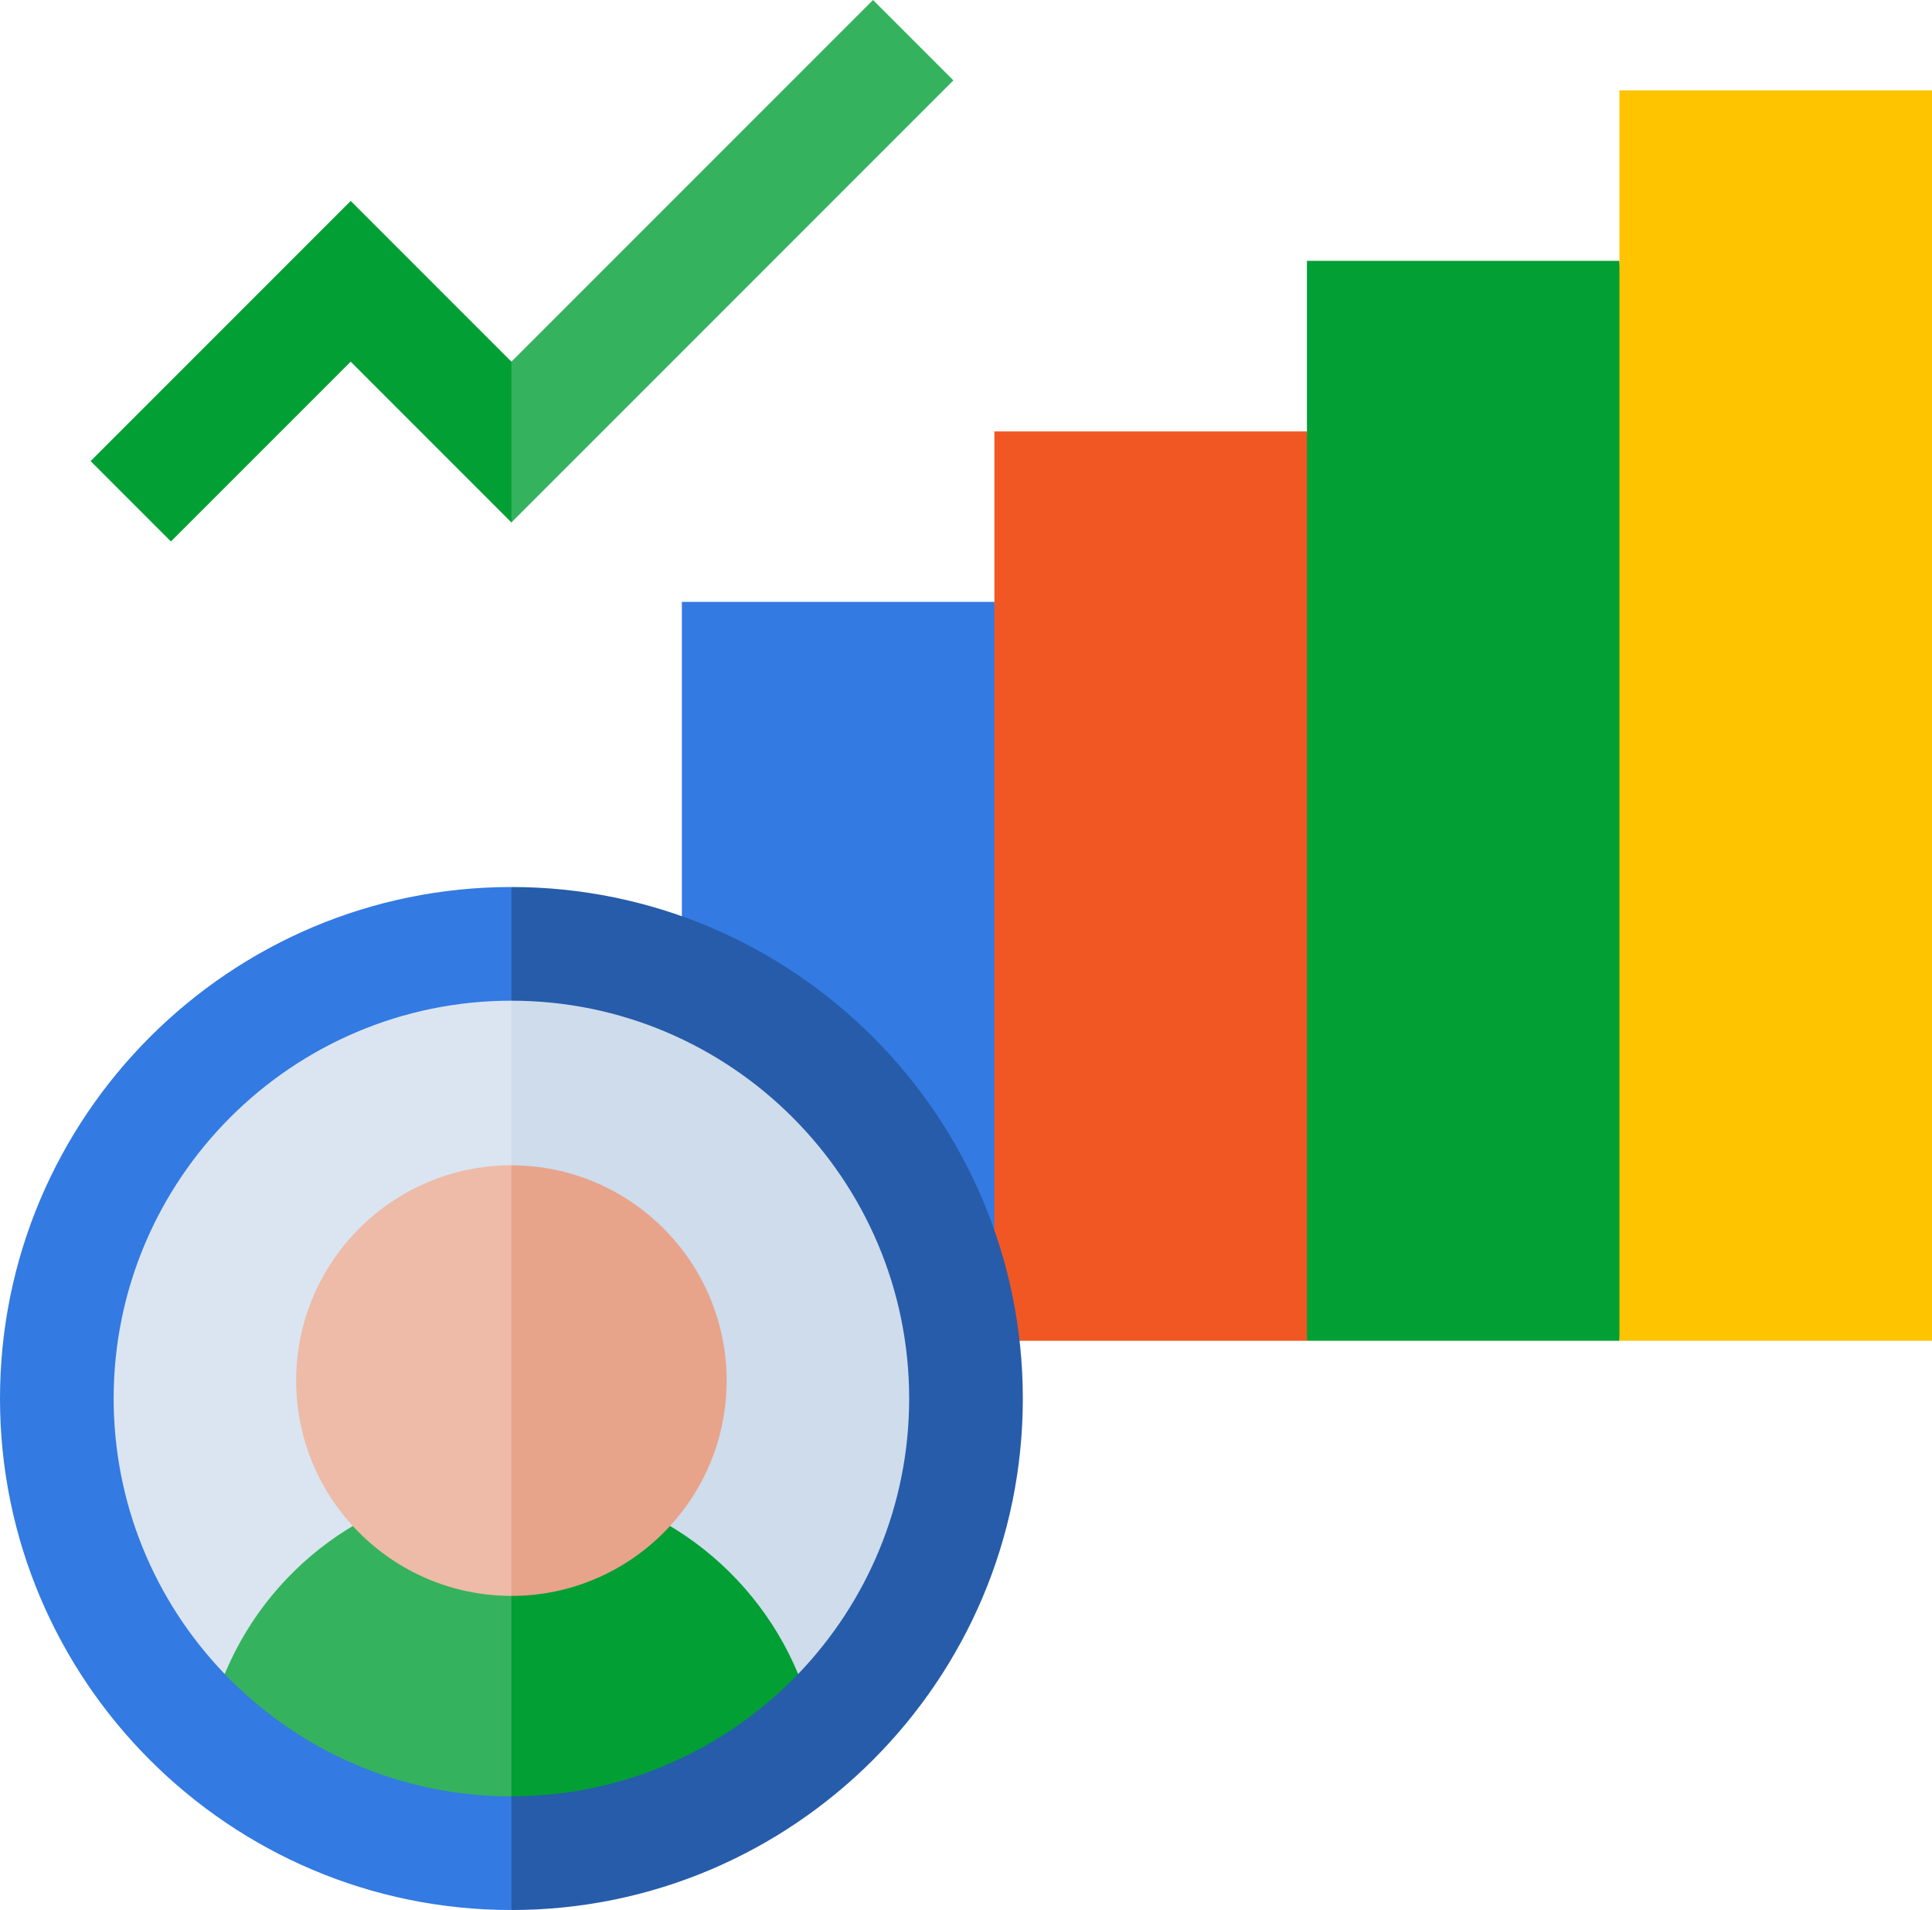 <?xml version="1.0" encoding="utf-8"?>
<!-- Generator: Adobe Illustrator 16.0.0, SVG Export Plug-In . SVG Version: 6.00 Build 0)  -->
<!DOCTYPE svg PUBLIC "-//W3C//DTD SVG 1.1//EN" "http://www.w3.org/Graphics/SVG/1.1/DTD/svg11.dtd">
<svg version="1.1" id="Layer_1" xmlns="http://www.w3.org/2000/svg" xmlns:xlink="http://www.w3.org/1999/xlink" x="0px" y="0px"
	 width="56.795px" height="56.137px" viewBox="0 0 56.795 56.137" enable-background="new 0 0 56.795 56.137" xml:space="preserve">
<g id="XMLID_4634_">
	<path id="XMLID_4671_" fill="#337AE2" d="M0,41.104c0,8.289,6.744,15.033,15.034,15.033l1.671-15.033L15.034,26.07
		C6.744,26.07,0,32.813,0,41.104z"/>
	<path id="XMLID_4650_" fill="#337AE2" d="M20.046,39.406h9.187l0.836-10.857L29.232,17.69c-1.11,0-8.068,0-9.187,0V39.406z"/>
	<path id="XMLID_4649_" fill="#F15723" d="M29.232,39.406h9.188l1.67-13.363l-1.67-13.364c-1.111,0-8.069,0-9.188,0V39.406z"/>
	<path id="XMLID_4636_" fill="#029F34" d="M38.421,39.406h9.187l0.836-15.869L47.607,7.667c-1.11,0-8.068,0-9.187,0V39.406z"/>
	<path id="XMLID_4655_" fill="#265CAA" d="M15.034,26.07v30.067c8.289,0,15.034-6.744,15.034-15.033
		C30.068,32.813,23.323,26.07,15.034,26.07z"/>
	<path id="XMLID_4535_" fill="#FEC400" d="M47.607,2.656h9.188v36.75h-9.188V2.656z"/>
	<path id="XMLID_4668_" fill="#DAE5F1" d="M3.341,41.104c0,3.039,1.173,5.919,3.265,8.097l10.1-8.097l-1.671-11.693
		C8.586,29.411,3.341,34.656,3.341,41.104z"/>
	<path id="XMLID_4656_" fill="#CEDCEC" d="M15.034,29.411v13.336l8.429,6.454c2.02-2.103,3.264-4.958,3.264-8.097
		C26.727,34.656,21.481,29.411,15.034,29.411z"/>
	<path id="XMLID_4667_" fill="#35B25D" d="M6.605,49.201c2.201,2.29,5.221,3.596,8.429,3.596l1.671-4.616l-1.671-4.616
		C11.29,43.564,7.998,45.846,6.605,49.201z"/>
	<path id="XMLID_4657_" fill="#029F34" d="M15.034,43.564v9.232c3.308,0,6.299-1.381,8.429-3.596
		C22.09,45.895,18.83,43.564,15.034,43.564z"/>
	<path id="XMLID_4659_" fill="#EDBBA7" d="M10.562,45.049c1.146,1.146,2.728,1.855,4.473,1.855l1.671-6.328l-1.671-6.328
		c-1.745,0-3.326,0.71-4.473,1.855C8.089,38.579,8.087,42.574,10.562,45.049z"/>
	<path id="XMLID_4654_" fill="#E8A38B" d="M15.034,34.25v12.655c3.489,0,6.327-2.838,6.327-6.327
		C21.361,37.088,18.523,34.25,15.034,34.25z"/>
	<path id="XMLID_4665_" fill="#029F34" d="M10.31,5.906c-2.073,2.072-6.426,6.426-7.646,7.646l2.361,2.362
		c1.433-1.432,4.44-4.44,5.285-5.284c0.571,0.572,4.149,4.149,4.725,4.725l1.671-2.362l-1.671-2.362
		C14.462,10.059,10.885,6.481,10.31,5.906L10.31,5.906z"/>
	<path id="XMLID_4663_" fill="#35B25D" d="M25.665,0L15.034,10.63v4.725L28.027,2.362L25.665,0z"/>
</g>
</svg>
